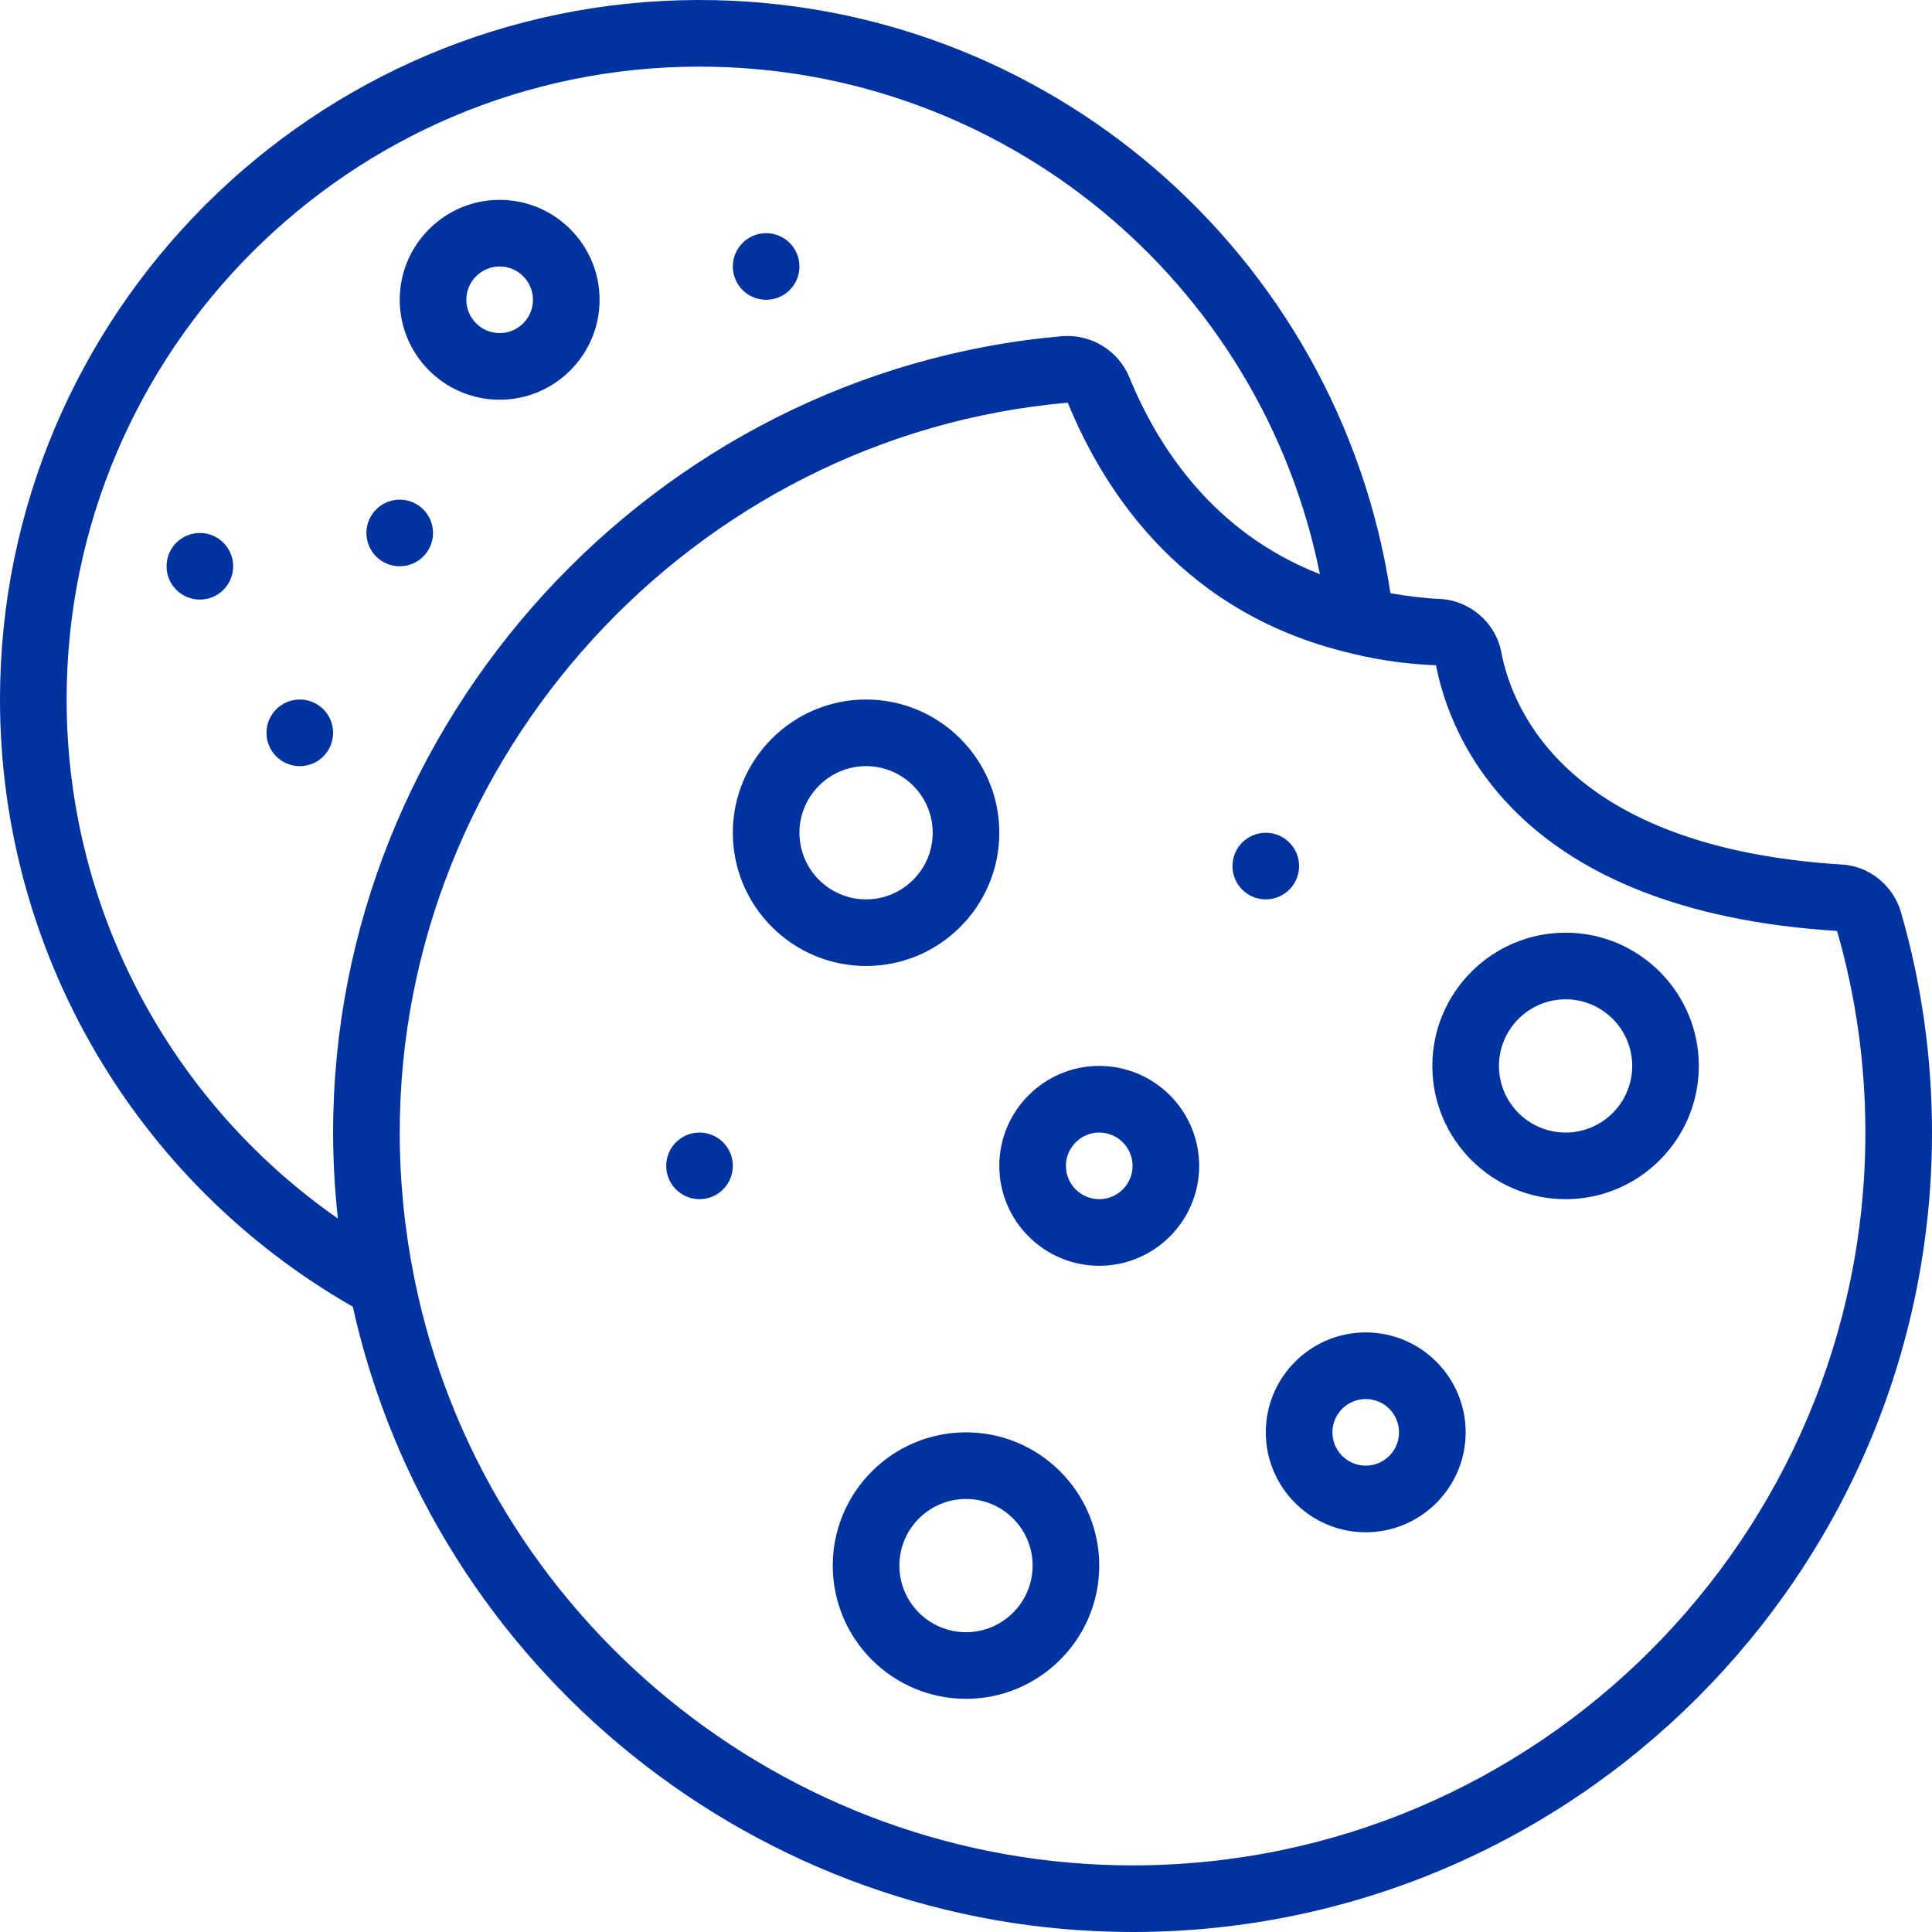 <svg xmlns="http://www.w3.org/2000/svg" xmlns:xlink="http://www.w3.org/1999/xlink" version="1.1" x="0px" y="0px"
     viewBox="0 0 58 58" style="enable-background:new 0 0 58 58;" xml:space="preserve">
    <g>
        <path fill="#0032A0" d="M57.07,27.39c-0.239-0.821-0.968-1.399-1.797-1.438c-8.188-0.514-9.862-4.621-10.198-6.347   c-0.16-0.901-0.943-1.584-1.856-1.624c-0.514-0.025-0.998-0.089-1.476-0.173C40.185,7.609,31.409,0,21,0C9.42,0,0,9.421,0,21   c0,7.549,4.05,14.485,10.591,18.228C13.014,50.13,22.774,58,34,58c13.233,0,24-10.767,24-24C58,31.752,57.687,29.529,57.07,27.39z    M2,21C2,10.523,10.523,2,21,2c9.12,0,16.862,6.45,18.624,15.237c-3.204-1.25-4.869-3.829-5.72-5.91   c-0.331-0.798-1.136-1.307-2.031-1.233C19.607,11.169,10,21.67,10,34c0,0.86,0.051,1.723,0.143,2.581C5.078,33.047,2,27.256,2,21z    M34,56c-10.433,0-19.5-7.409-21.56-17.618C12.148,36.939,12,35.466,12,34c0-11.303,8.806-20.929,20.055-21.911   c1.147,2.803,3.561,6.38,8.536,7.531c0.002,0.001,0.005,0.001,0.007,0.002c0.014,0.003,0.026,0.008,0.04,0.011   c0.799,0.191,1.611,0.305,2.471,0.339c0.428,2.198,2.458,7.375,12.041,7.976C55.714,29.903,56,31.939,56,34   C56,46.131,46.131,56,34,56z"/>
        <path fill="#0032A0" d="M47,28c-2.206,0-4,1.794-4,4s1.794,4,4,4s4-1.794,4-4S49.206,28,47,28z M47,34c-1.103,0-2-0.897-2-2s0.897-2,2-2   s2,0.897,2,2S48.103,34,47,34z"/>
        <path fill="#0032A0" d="M30,25c0-2.206-1.794-4-4-4s-4,1.794-4,4s1.794,4,4,4S30,27.206,30,25z M24,25c0-1.103,0.897-2,2-2s2,0.897,2,2   s-0.897,2-2,2S24,26.103,24,25z"/>
        <path fill="#0032A0" d="M33,32c-1.654,0-3,1.346-3,3s1.346,3,3,3s3-1.346,3-3S34.654,32,33,32z M33,36c-0.551,0-1-0.448-1-1s0.449-1,1-1   s1,0.448,1,1S33.551,36,33,36z"/>
        <path fill="#0032A0" d="M15,12c1.654,0,3-1.346,3-3s-1.346-3-3-3s-3,1.346-3,3S13.346,12,15,12z M15,8c0.551,0,1,0.448,1,1s-0.449,1-1,1   s-1-0.448-1-1S14.449,8,15,8z"/>
        <path fill="#0032A0" d="M41,40c-1.654,0-3,1.346-3,3s1.346,3,3,3s3-1.346,3-3S42.654,40,41,40z M41,44c-0.551,0-1-0.448-1-1s0.449-1,1-1   s1,0.448,1,1S41.551,44,41,44z"/>
        <path fill="#0032A0" d="M29,43c-2.206,0-4,1.794-4,4s1.794,4,4,4s4-1.794,4-4S31.206,43,29,43z M29,49c-1.103,0-2-0.897-2-2s0.897-2,2-2   s2,0.897,2,2S30.103,49,29,49z"/>
        <circle fill="#0032A0" cx="38" cy="26" r="1"/>
        <circle fill="#0032A0" cx="23" cy="8" r="1"/>
        <circle fill="#0032A0" cx="6" cy="17" r="1"/>
        <circle fill="#0032A0" cx="21" cy="35" r="1"/>
        <circle fill="#0032A0" cx="12" cy="16" r="1"/>
        <circle fill="#0032A0" cx="9" cy="22" r="1"/>
    </g>
</svg>